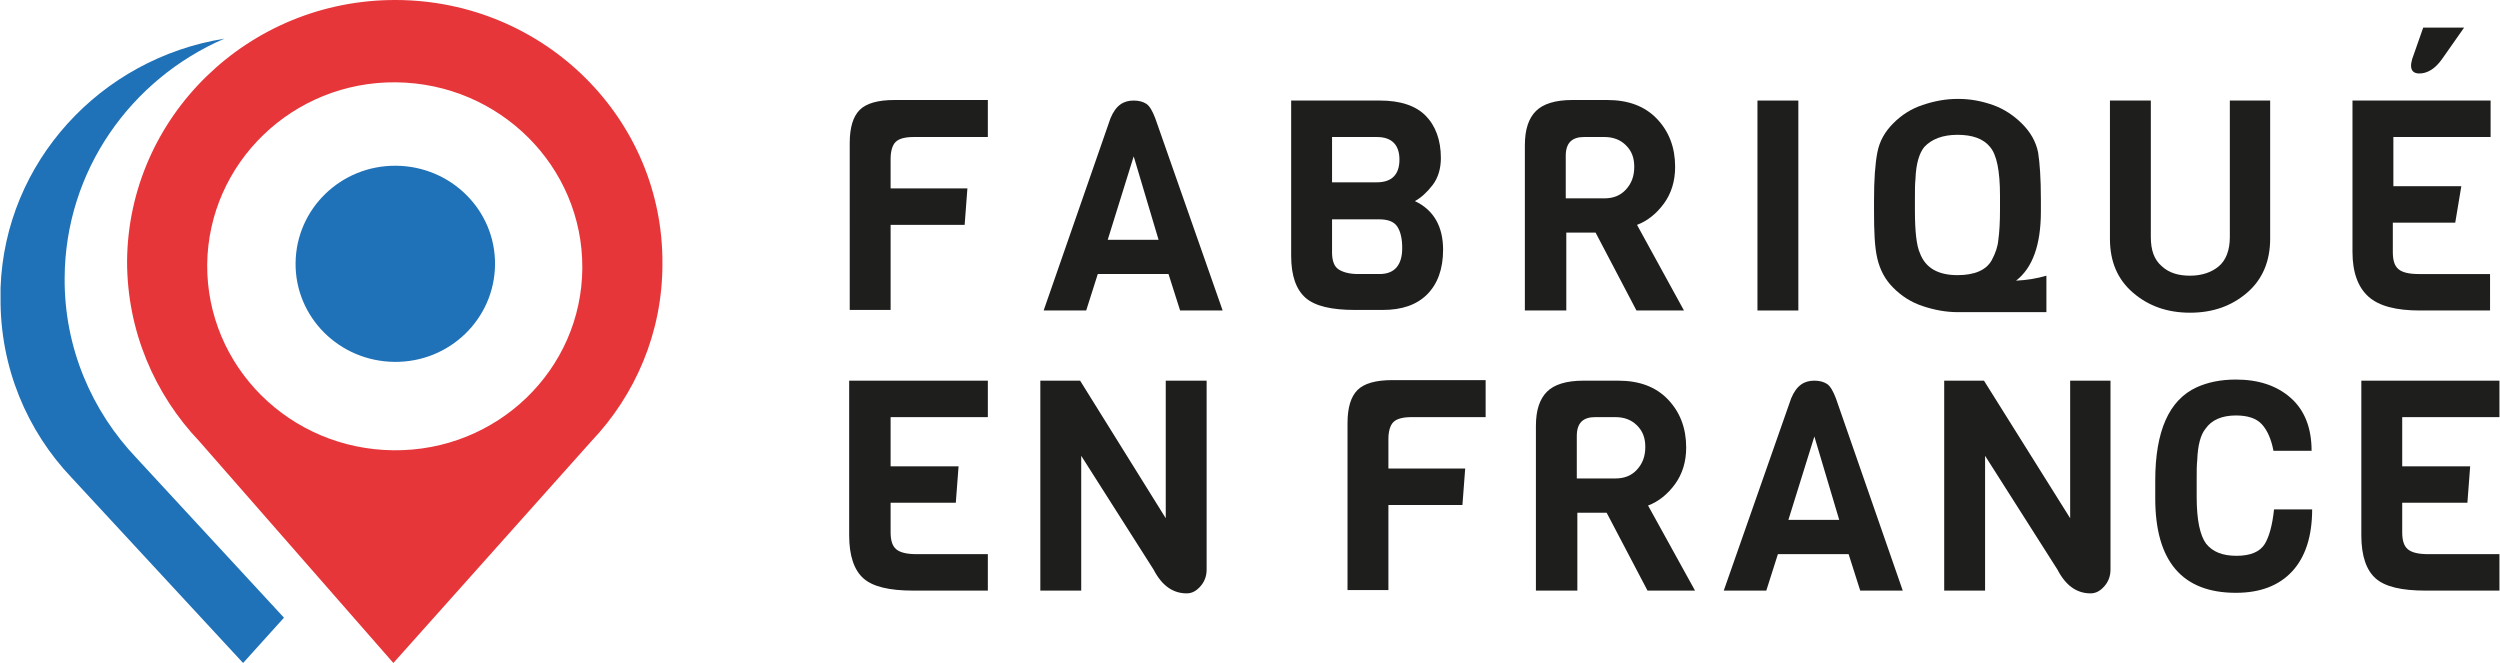 <?xml version="1.0" encoding="utf-8"?>
<!-- Generator: Adobe Illustrator 27.5.0, SVG Export Plug-In . SVG Version: 6.00 Build 0)  -->
<svg version="1.1" id="Calque_1" xmlns="http://www.w3.org/2000/svg" xmlns:xlink="http://www.w3.org/1999/xlink" x="0px" y="0px"
	 viewBox="0 0 452.5 120" style="enable-background:new 0 0 452.5 120;" xml:space="preserve">
<style type="text/css">
	.st0{fill:#1E1E1C;}
	.st1{fill:#1F71B8;}
	.st2{fill:#E7363A;}
</style>
<g>
	<path class="st0" d="M178.8,24.8h-13.4c-1.6,0-2.7,0.3-3.3,0.9c-0.6,0.6-0.9,1.7-0.9,3.1v5.3h13.9l-0.5,6.6h-13.4v15.4h-7.4V25.9
		c0-2.8,0.6-4.8,1.8-6c1.2-1.2,3.3-1.8,6.3-1.8h16.9L178.8,24.8L178.8,24.8z"/>
	<path class="st0" d="M221.3,56.2h-7.7l-2.1-6.6h-12.8l-2.1,6.6h-7.7L201,21.4c0.5-1.2,1.1-2,1.8-2.5c0.7-0.5,1.5-0.7,2.4-0.7
		s1.7,0.2,2.3,0.6c0.6,0.4,1.1,1.3,1.6,2.6L221.3,56.2z M209.7,43.4l-4.5-15.1l-4.7,15.1H209.7z"/>
	<path class="st0" d="M261.2,45.2c0,3.5-1,6.2-2.9,8.1c-1.9,1.9-4.6,2.8-8,2.8h-5.1c-4.2,0-7.2-0.7-8.9-2.2s-2.6-4-2.6-7.6V18.2
		h16.1c3.6,0,6.4,0.9,8.2,2.7c1.8,1.8,2.8,4.4,2.8,7.7c0,1.9-0.5,3.6-1.5,4.9s-2.1,2.3-3.2,2.9C259.5,38,261.2,41,261.2,45.2z
		 M249.2,33c2.7,0,4.1-1.4,4.1-4.1s-1.4-4.1-4.1-4.1h-8.1V33L249.2,33L249.2,33z M253.8,44.9c0-1.7-0.3-3-0.9-3.9
		c-0.6-0.9-1.7-1.3-3.3-1.3h-8.5v6c0,1.5,0.4,2.5,1.1,3s1.9,0.9,3.6,0.9h3.9C252.4,49.6,253.8,48,253.8,44.9z"/>
	<path class="st0" d="M304.8,56.2h-8.6l-7.4-14.1h-5.3v14.1H276V26.3c0-2.9,0.7-4.9,2-6.2s3.5-2,6.6-2h6.3c3.8,0,6.8,1.1,9,3.4
		c2.2,2.3,3.3,5.2,3.3,8.7c0,2.6-0.7,4.8-2,6.6s-3,3.2-4.9,3.9L304.8,56.2z M294.3,34.3c1-1.1,1.5-2.4,1.5-4.1s-0.5-2.9-1.5-3.9
		s-2.3-1.5-3.9-1.5h-3.7c-2.2,0-3.3,1.1-3.3,3.4v7.7h7C292,35.9,293.3,35.4,294.3,34.3z"/>
	<path class="st0" d="M325.5,56.2h-7.4v-38h7.4V56.2z"/>
	<path class="st0" d="M369.4,36.1v2.2c0,6-1.5,10.2-4.5,12.5c2-0.1,3.8-0.4,5.5-0.9v6.6h-16c-2.2,0-4.3-0.4-6.4-1.1
		s-3.8-1.8-5.3-3.3s-2.4-3.2-2.9-5.3s-0.6-4.9-0.6-8.6v-2c0-3.7,0.2-6.5,0.6-8.6c0.4-2.1,1.4-3.8,2.9-5.3s3.2-2.6,5.3-3.3
		s4.1-1.1,6.4-1.1s4.3,0.4,6.3,1.1c2,0.7,3.8,1.9,5.3,3.4c1.5,1.5,2.5,3.2,2.9,5.2C369.2,29.5,369.4,32.3,369.4,36.1z M362,38v-2.6
		c0-4.5-0.6-7.4-1.8-8.8c-1.2-1.5-3.2-2.2-5.9-2.2c-2.7,0-4.7,0.8-6,2.2c-0.9,1.1-1.5,3-1.6,5.8c-0.1,0.9-0.1,2.1-0.1,3.7v2
		c0,3.8,0.3,6.4,0.9,7.7c1,2.7,3.3,4,6.8,4c3.1,0,5.2-0.9,6.2-2.7c0.7-1.3,1.1-2.5,1.2-3.7C361.9,42,362,40.1,362,38z"/>
	<path class="st0" d="M410.9,18.2v25c0,4.1-1.4,7.4-4.2,9.8c-2.8,2.4-6.2,3.6-10.3,3.6s-7.5-1.2-10.3-3.6c-2.8-2.4-4.2-5.6-4.2-9.8
		v-25h7.4v24.7c0,2.4,0.6,4.1,2,5.3c1.3,1.2,3,1.7,5.1,1.7c2.1,0,3.9-0.6,5.2-1.7s2-2.9,2-5.3V18.2H410.9z"/>
	<path class="st0" d="M450.9,56.2H438c-4.3,0-7.4-0.8-9.3-2.5c-1.9-1.7-2.9-4.4-2.9-8.1V18.2h25v6.6h-17.6v8.9h12.3l-1.1,6.6h-11.3
		v5.3c0,1.5,0.3,2.5,1,3.1c0.7,0.6,1.9,0.9,3.7,0.9h12.9V56.2z M446,5l-4,5.7c-1.2,1.7-2.6,2.6-4.1,2.6c-1,0-1.5-0.5-1.5-1.4
		c0-0.4,0.1-0.8,0.2-1.2l2-5.7L446,5L446,5z"/>
	<path class="st0" d="M178.8,106.9h-13.5c-4.3,0-7.3-0.7-9-2.2s-2.6-4.1-2.6-7.8v-28h25.1v6.6h-17.6v8.9h12.3l-0.5,6.6h-11.8v5.3
		c0,1.5,0.3,2.5,1,3.1c0.7,0.6,1.9,0.9,3.7,0.9h12.9V106.9z"/>
	<path class="st0" d="M218.4,68.9v34.2c0,1.2-0.4,2.2-1.1,3s-1.5,1.3-2.5,1.3c-2.5,0-4.5-1.4-6-4.3l-13.1-20.6v24.4h-7.4v-38h7.2
		L211,93.8V68.9L218.4,68.9L218.4,68.9z"/>
	<path class="st0" d="M268.9,75.5h-13.4c-1.6,0-2.7,0.3-3.3,0.9c-0.6,0.6-0.9,1.7-0.9,3.1v5.3h13.9l-0.5,6.6h-13.4v15.4h-7.4V76.6
		c0-2.8,0.6-4.8,1.8-6c1.2-1.2,3.3-1.8,6.3-1.8h16.9L268.9,75.5L268.9,75.5z"/>
	<path class="st0" d="M306.8,106.9h-8.6l-7.4-14.1h-5.3v14.1H278V77.1c0-2.9,0.7-4.9,2-6.2s3.5-2,6.6-2h6.3c3.8,0,6.8,1.1,9,3.4
		c2.2,2.3,3.3,5.2,3.3,8.7c0,2.6-0.7,4.8-2,6.6s-3,3.2-4.9,3.9L306.8,106.9z M296.3,85c1-1.1,1.5-2.4,1.5-4.1s-0.5-2.9-1.5-3.9
		s-2.3-1.5-3.9-1.5h-3.7c-2.2,0-3.3,1.1-3.3,3.4v7.7h7C294,86.6,295.3,86.1,296.3,85z"/>
	<path class="st0" d="M344.4,106.9h-7.7l-2.1-6.6h-12.8l-2.1,6.6H312l12.2-34.8c0.5-1.2,1.1-2,1.8-2.5c0.7-0.5,1.5-0.7,2.4-0.7
		s1.7,0.2,2.3,0.6c0.6,0.4,1.1,1.3,1.6,2.6L344.4,106.9z M332.9,94.1L328.4,79l-4.7,15.1H332.9z"/>
	<path class="st0" d="M382,68.9v34.2c0,1.2-0.4,2.2-1.1,3s-1.5,1.3-2.5,1.3c-2.5,0-4.5-1.4-6-4.3l-13.1-20.6v24.4h-7.4v-38h7.2
		l15.6,24.9V68.9L382,68.9L382,68.9z"/>
	<path class="st0" d="M411.6,92.2h6.9c0,4.8-1.2,8.6-3.6,11.2s-5.8,3.9-10.2,3.9c-9.7,0-14.6-5.7-14.6-17.1v-3.2
		c0-9,2.5-14.6,7.5-16.9c2-0.9,4.3-1.4,7.1-1.4c4.1,0,7.4,1.1,9.9,3.3c2.5,2.2,3.8,5.4,3.8,9.6h-6.9c-0.4-2.1-1.1-3.7-2.1-4.8
		c-1-1.1-2.6-1.6-4.7-1.6c-2.5,0-4.4,0.8-5.5,2.4c-0.9,1.1-1.4,3-1.5,5.7c-0.1,0.9-0.1,2-0.1,3.5V90c0,4.1,0.6,6.9,1.7,8.4
		c1.2,1.5,3,2.2,5.5,2.2s4.2-0.7,5.1-2.1C410.7,97.2,411.3,95.1,411.6,92.2z"/>
	<path class="st0" d="M452.5,106.9H439c-4.3,0-7.3-0.7-9-2.2s-2.6-4.1-2.6-7.8v-28h25v6.6h-17.6v8.9h12.3l-0.5,6.6h-11.8v5.3
		c0,1.5,0.3,2.5,1,3.1c0.7,0.6,1.9,0.9,3.7,0.9h12.9V106.9z"/>
</g>
<g>
	<path class="st1" d="M24.7,82.9c-8.1-8.5-13.1-20-13-32.6c0.1-19.4,12-36,28.9-43.3C18.2,10.6,0.9,29.3,0.1,52.1c0,0.4,0,0.7,0,1.1
		c0,0.2,0,0.3,0,0.5c0,0,0,0.1,0,0.1s0,0.1,0,0.1C0,66.5,4.9,78,13,86.5L44,120l7.4-8.2L24.7,82.9z"/>
	<path class="st2" d="M71.7,0C45-0.1,23.2,21.1,23,47.3C23,59.9,28,71.4,36.1,79.9L71.2,120l35.8-40.1c8-8.4,12.9-19.7,12.9-32.1
		C120.1,21.5,98.5,0.1,71.7,0 M71.2,81.5c-18.8-0.2-33.8-15.2-33.7-33.6c0.2-18.4,15.5-33.2,34.2-33s33.8,15.2,33.7,33.6
		C105.3,66.9,90,81.7,71.2,81.5"/>
	<path class="st1" d="M71.7,30c-10-0.1-18.1,7.8-18.2,17.6c-0.1,9.8,7.9,17.8,17.9,17.9c10,0.1,18.1-7.8,18.2-17.6
		S81.7,30.1,71.7,30"/>
</g>
</svg>

